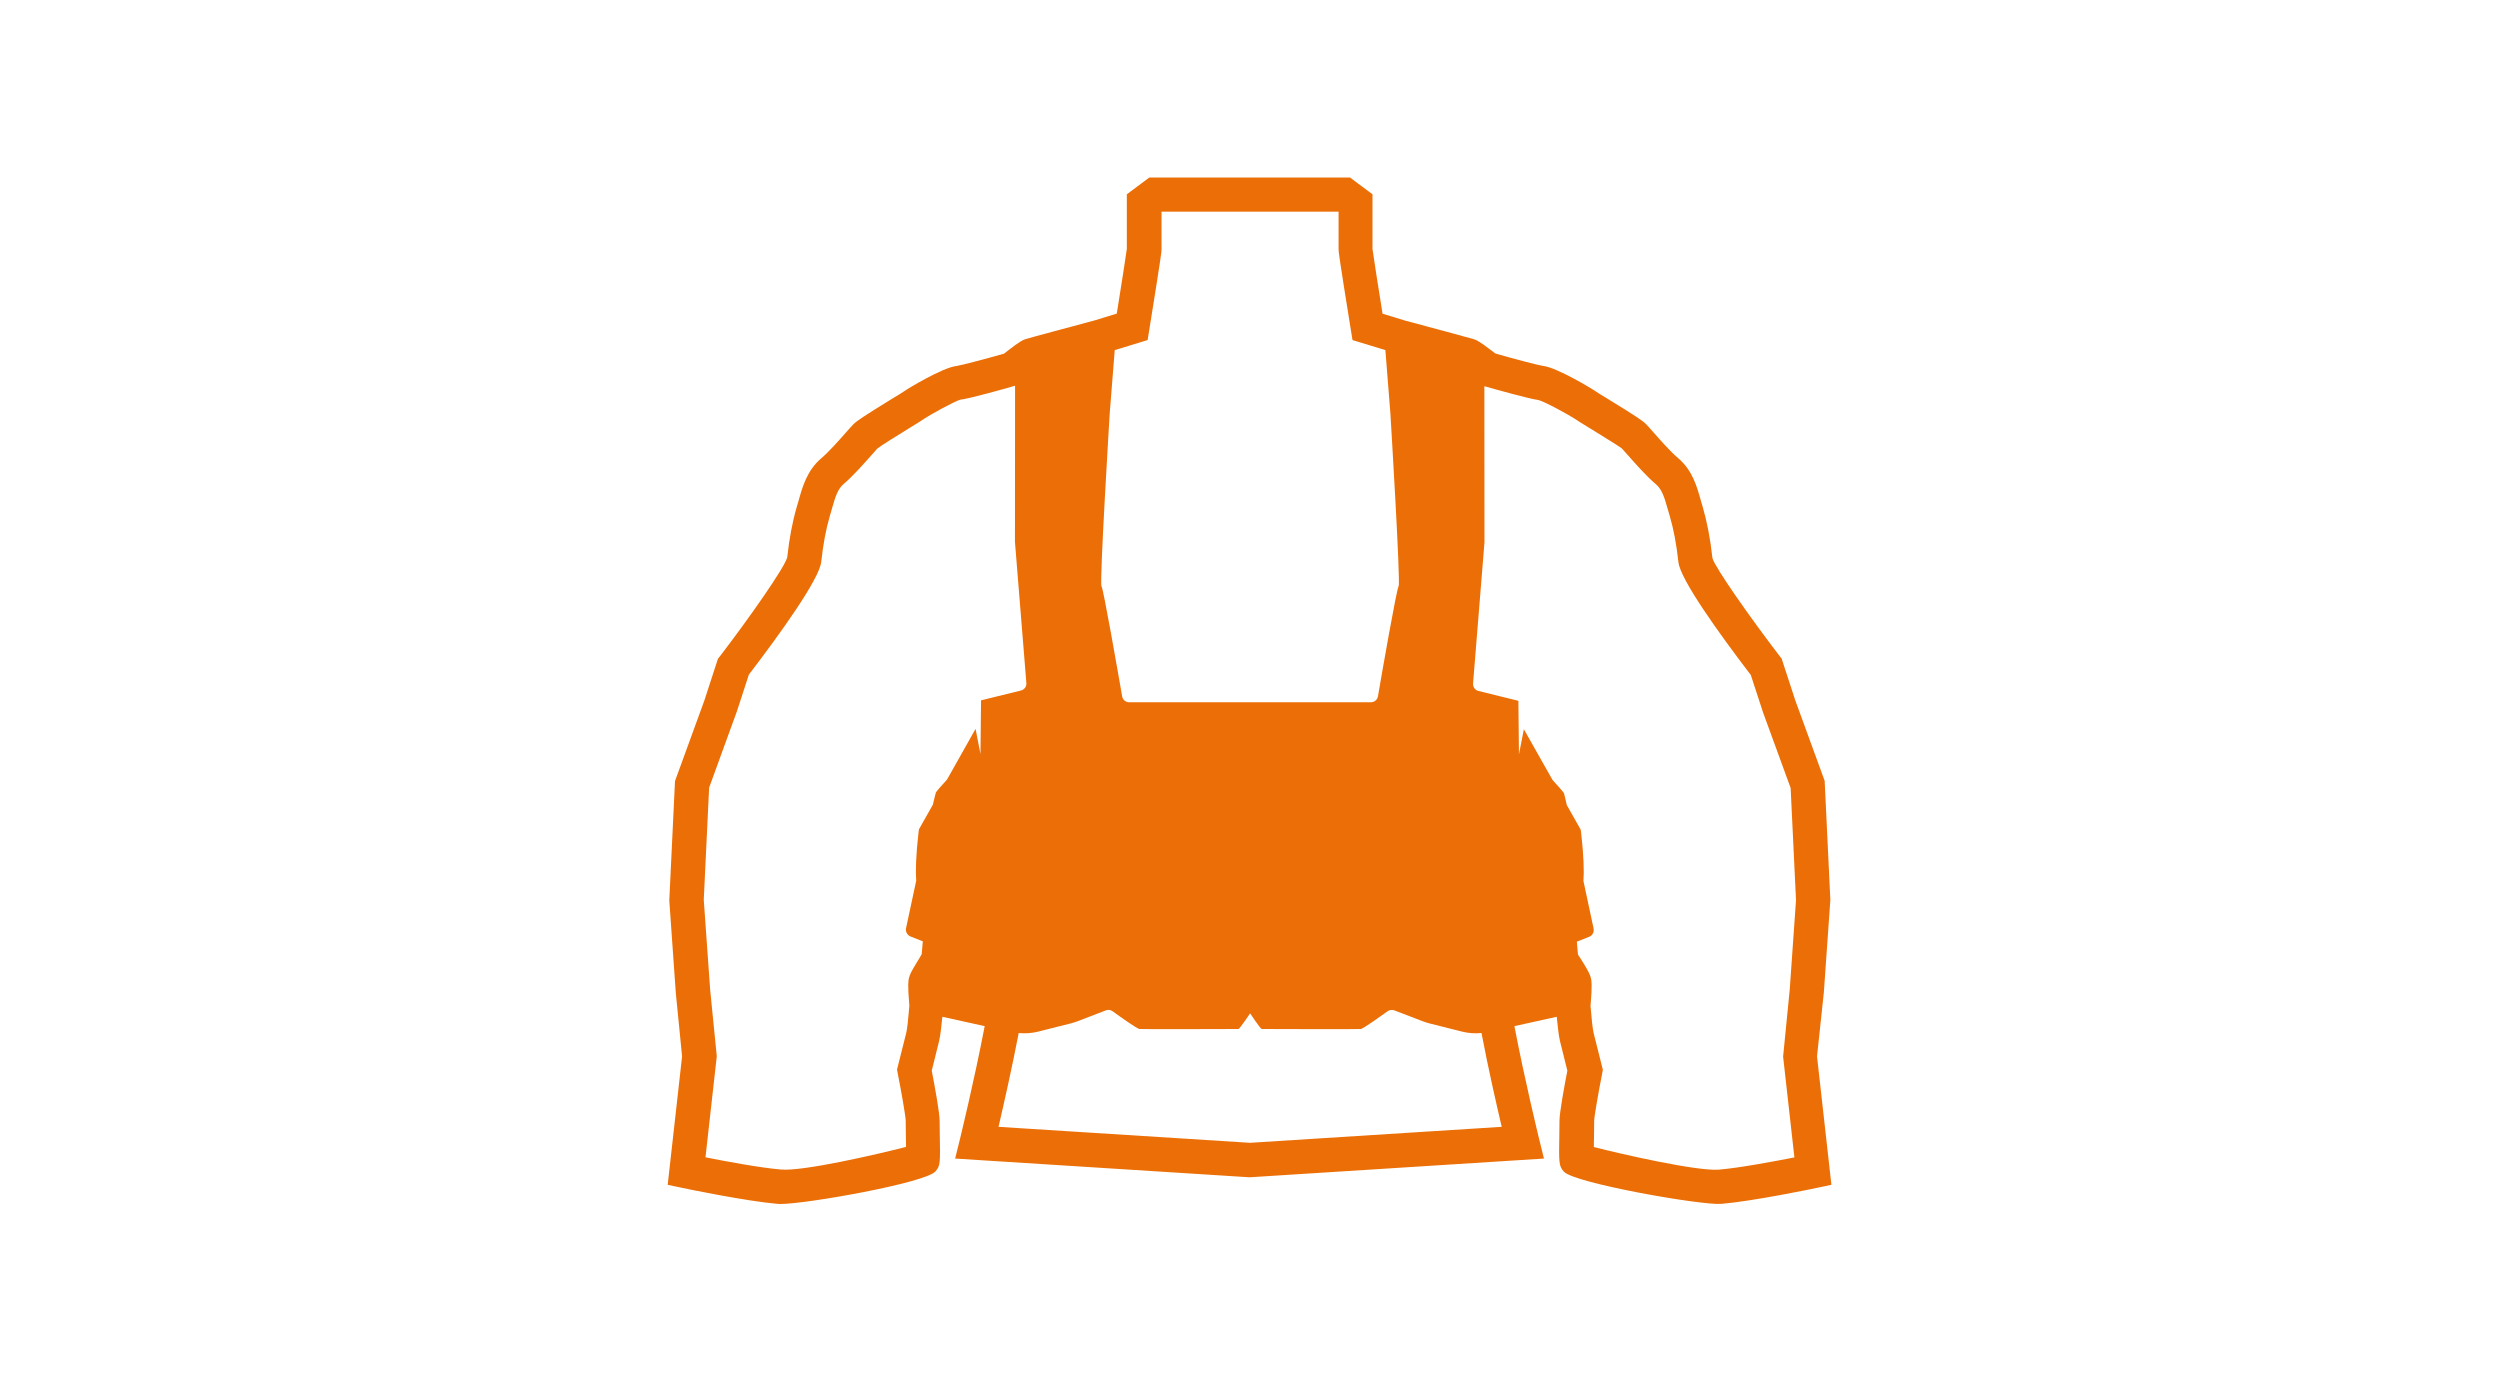 <?xml version="1.0" encoding="utf-8"?>
<!-- Generator: Adobe Illustrator 27.4.1, SVG Export Plug-In . SVG Version: 6.00 Build 0)  -->
<svg version="1.1" id="Layer_1" xmlns="http://www.w3.org/2000/svg" xmlns:xlink="http://www.w3.org/1999/xlink" x="0px" y="0px"
	 viewBox="0 0 219 121" style="enable-background:new 0 0 219 121;" xml:space="preserve">
<style type="text/css">
	.st0{fill:#EB6E03;}
	.st1{fill:#EB6E06;}
	.st2{fill:none;stroke:#EB6E03;stroke-width:3;stroke-miterlimit:10;}
</style>
<path class="st1" d="M159.77,86.92l0.56-7.97l0.01-0.09l-0.5-10.46l-2.56-7.01l-1.21-3.7l-0.16-0.2c-2.64-3.45-5.65-7.74-5.9-8.59
	c-0.19-1.75-0.48-3.22-0.86-4.52l-0.15-0.51c-0.35-1.26-0.75-2.69-2.01-3.75c-0.65-0.55-1.55-1.57-2.14-2.24
	c-0.29-0.33-0.53-0.6-0.66-0.73c-0.31-0.31-0.99-0.76-3.32-2.19c-0.54-0.33-0.99-0.6-1.11-0.69c-0.24-0.18-3.39-2.09-4.6-2.22
	c-0.39-0.05-2.4-0.58-4.16-1.08l-0.33-0.25c-1-0.76-1.28-0.92-1.57-1.01c-0.25-0.08-3.89-1.06-5.99-1.62l-2-0.61
	c-0.36-2.25-0.82-5.17-0.88-5.67v-4.79l-1.97-1.47h-17.58l-1.97,1.47v4.78c-0.06,0.5-0.52,3.42-0.88,5.67l-1.95,0.6
	c-2.15,0.58-5.79,1.55-6.05,1.64c-0.25,0.08-0.48,0.19-1.56,1.02l-0.32,0.25c-1.76,0.5-3.78,1.03-4.16,1.08
	c-1.22,0.13-4.36,2.04-4.58,2.21c-0.14,0.1-0.58,0.37-1.13,0.7c-2.32,1.43-3,1.88-3.31,2.18c-0.13,0.13-0.37,0.4-0.67,0.74
	c-0.59,0.67-1.49,1.69-2.14,2.24c-1.26,1.07-1.66,2.49-2.01,3.75l-0.15,0.51c-0.38,1.3-0.66,2.78-0.84,4.44
	c-0.26,0.93-3.27,5.23-5.91,8.68l-0.16,0.2l-1.19,3.66l-2.57,7.05l-0.5,10.46l0.57,8.1l0.55,5.56l-1.26,11.25l1.33,0.28
	c0.22,0.05,5.52,1.15,8.31,1.39c0.06,0,0.14,0.01,0.22,0.01c2.32,0,12.7-1.85,13.59-2.85c0.44-0.5,0.43-0.67,0.38-3.48
	c-0.01-0.4-0.01-0.75-0.01-0.96c0-0.72-0.44-3.1-0.69-4.39l0.64-2.58c0.12-0.48,0.22-1.42,0.29-2.14l3.71,0.82
	c0,0.01-0.01,0.03-0.01,0.04c-0.89,4.67-2.14,9.77-2.15,9.82l-0.43,1.74l25.79,1.64l25.79-1.64l-0.43-1.74
	c-0.01-0.05-1.26-5.15-2.15-9.82c0-0.01-0.01-0.03-0.01-0.04l3.71-0.82c0.07,0.73,0.17,1.67,0.29,2.15l0.64,2.57
	c-0.25,1.29-0.69,3.67-0.69,4.39c0,0.2-0.01,0.55-0.01,0.96c-0.05,2.82-0.05,2.99,0.4,3.5c0.92,1.01,12.05,2.96,13.79,2.82
	c2.8-0.24,8.09-1.34,8.31-1.39l1.33-0.28l-1.26-11.25L159.77,86.92z M100.53,29.79l0.15-0.92c1.07-6.64,1.07-6.85,1.07-7v-3.33
	h15.51v3.33c0,0.14,0,0.36,1.07,7l0.15,0.92l2.88,0.88l0.44,5.56c0,0,0.91,14.93,0.72,15.12c-0.16,0.16-1.46,7.59-1.81,9.65
	c-0.05,0.3-0.32,0.52-0.62,0.52H109.5H98.92c-0.31,0-0.57-0.22-0.62-0.52c-0.36-2.06-1.65-9.48-1.81-9.65
	c-0.19-0.19,0.72-15.12,0.72-15.12l0.44-5.56L100.53,29.79z M80.19,84.51c-0.35,0.58-0.49,0.87-0.56,1.14
	c-0.05,0.18-0.14,0.55,0.03,2.46c-0.07,0.93-0.19,2.06-0.27,2.36l-0.81,3.22l0.06,0.33c0.33,1.67,0.69,3.74,0.7,4.14
	c0,0.21,0.01,0.58,0.01,1.01c0.01,0.35,0.02,0.85,0.02,1.3c-2.53,0.65-9.05,2.16-10.96,1.98c-1.8-0.15-4.86-0.72-6.61-1.07
	l0.99-8.85l-0.58-5.83l-0.56-7.88l0.47-9.82l2.43-6.68l1.05-3.22c2.84-3.72,6.17-8.37,6.34-9.88c0.17-1.57,0.42-2.88,0.75-4.01
	l0.16-0.55c0.31-1.11,0.53-1.82,1.06-2.27c0.82-0.69,1.8-1.81,2.45-2.54c0.24-0.27,0.43-0.49,0.5-0.56c0.3-0.25,1.99-1.29,2.8-1.79
	c0.89-0.55,1.19-0.73,1.33-0.84c0.44-0.3,2.66-1.53,3.14-1.65c0.76-0.08,3.72-0.91,4.79-1.22c0,2.92-0.01,13.06-0.01,13.63
	c0,0.02,0,0.03,0,0.05l1,12.36c0.03,0.31-0.18,0.59-0.48,0.66c-1.07,0.26-3.43,0.84-3.49,0.86l-0.05,4.71l-0.43-2.21l-2.5,4.44
	c-0.48,0.52-0.92,1.03-0.97,1.12c-0.02,0.04-0.12,0.44-0.27,1.08l-1.22,2.16l-0.04,0.3c-0.23,2.02-0.26,3.34-0.2,4.2
	c-0.38,1.77-0.72,3.37-0.89,4.16c-0.06,0.3,0.1,0.6,0.38,0.72c0.33,0.13,0.75,0.3,1.09,0.43c-0.03,0.42-0.07,0.82-0.1,1.13
	C80.6,83.85,80.38,84.19,80.19,84.51z M109.5,100.11l-22.03-1.4c0.45-1.93,1.18-5.16,1.77-8.22c0.57,0.06,1.14,0.02,1.7-0.12
	l2.86-0.72c0.19-0.05,0.38-0.11,0.57-0.18l2.5-0.96c0.2-0.08,0.42-0.05,0.6,0.08c0.63,0.46,2.14,1.53,2.34,1.55
	c0.25,0.03,8.58,0,8.68,0c0.1,0,1.02-1.37,1.02-1.37s0.91,1.37,1.02,1.37c0.1,0,8.43,0.03,8.68,0c0.2-0.02,1.71-1.1,2.34-1.55
	c0.17-0.13,0.4-0.15,0.6-0.08l2.5,0.96c0.19,0.07,0.38,0.13,0.57,0.18l2.86,0.72c0.56,0.14,1.13,0.18,1.7,0.12
	c0.58,3.06,1.32,6.3,1.77,8.22L109.5,100.11z M157.19,101.39c-1.75,0.34-4.81,0.92-6.61,1.07c-1.9,0.15-8.43-1.33-10.96-1.98
	c0-0.44,0.01-0.95,0.02-1.3c0.01-0.43,0.01-0.8,0.01-1c0.01-0.41,0.37-2.47,0.7-4.14l0.06-0.33l-0.81-3.22
	c-0.08-0.31-0.2-1.44-0.27-2.36c0.17-1.91,0.08-2.28,0.03-2.46c-0.07-0.28-0.21-0.57-0.56-1.15c-0.19-0.32-0.41-0.66-0.57-0.9
	c-0.03-0.31-0.07-0.71-0.1-1.13c0.33-0.13,0.76-0.3,1.09-0.43c0.28-0.11,0.44-0.42,0.38-0.72c-0.17-0.79-0.51-2.38-0.89-4.16
	c0.06-0.87,0.03-2.18-0.2-4.2l-0.04-0.3l-1.22-2.16c-0.14-0.64-0.24-1.05-0.27-1.08c-0.06-0.09-0.5-0.59-0.98-1.12l-2.51-4.44
	l-0.43,2.21l-0.05-4.7c-0.06-0.02-2.42-0.6-3.49-0.86c-0.3-0.07-0.5-0.35-0.48-0.66l1-12.36c0-0.02,0-0.03,0-0.05
	c0-0.57-0.01-10.71-0.01-13.63c1.08,0.31,4.03,1.13,4.73,1.21c0.55,0.13,2.77,1.36,3.2,1.65c0.15,0.11,0.45,0.3,1.34,0.84
	c0.81,0.5,2.5,1.54,2.77,1.75c0.11,0.11,0.29,0.32,0.53,0.59c0.65,0.74,1.64,1.86,2.46,2.55c0.53,0.45,0.75,1.16,1.06,2.27
	l0.16,0.55c0.33,1.13,0.58,2.44,0.75,4.01c0.17,1.51,3.5,6.16,6.34,9.88l1.07,3.27l2.42,6.63l0.47,9.82l-0.55,7.84l-0.58,5.87
	L157.19,101.39z"/>
</svg>
